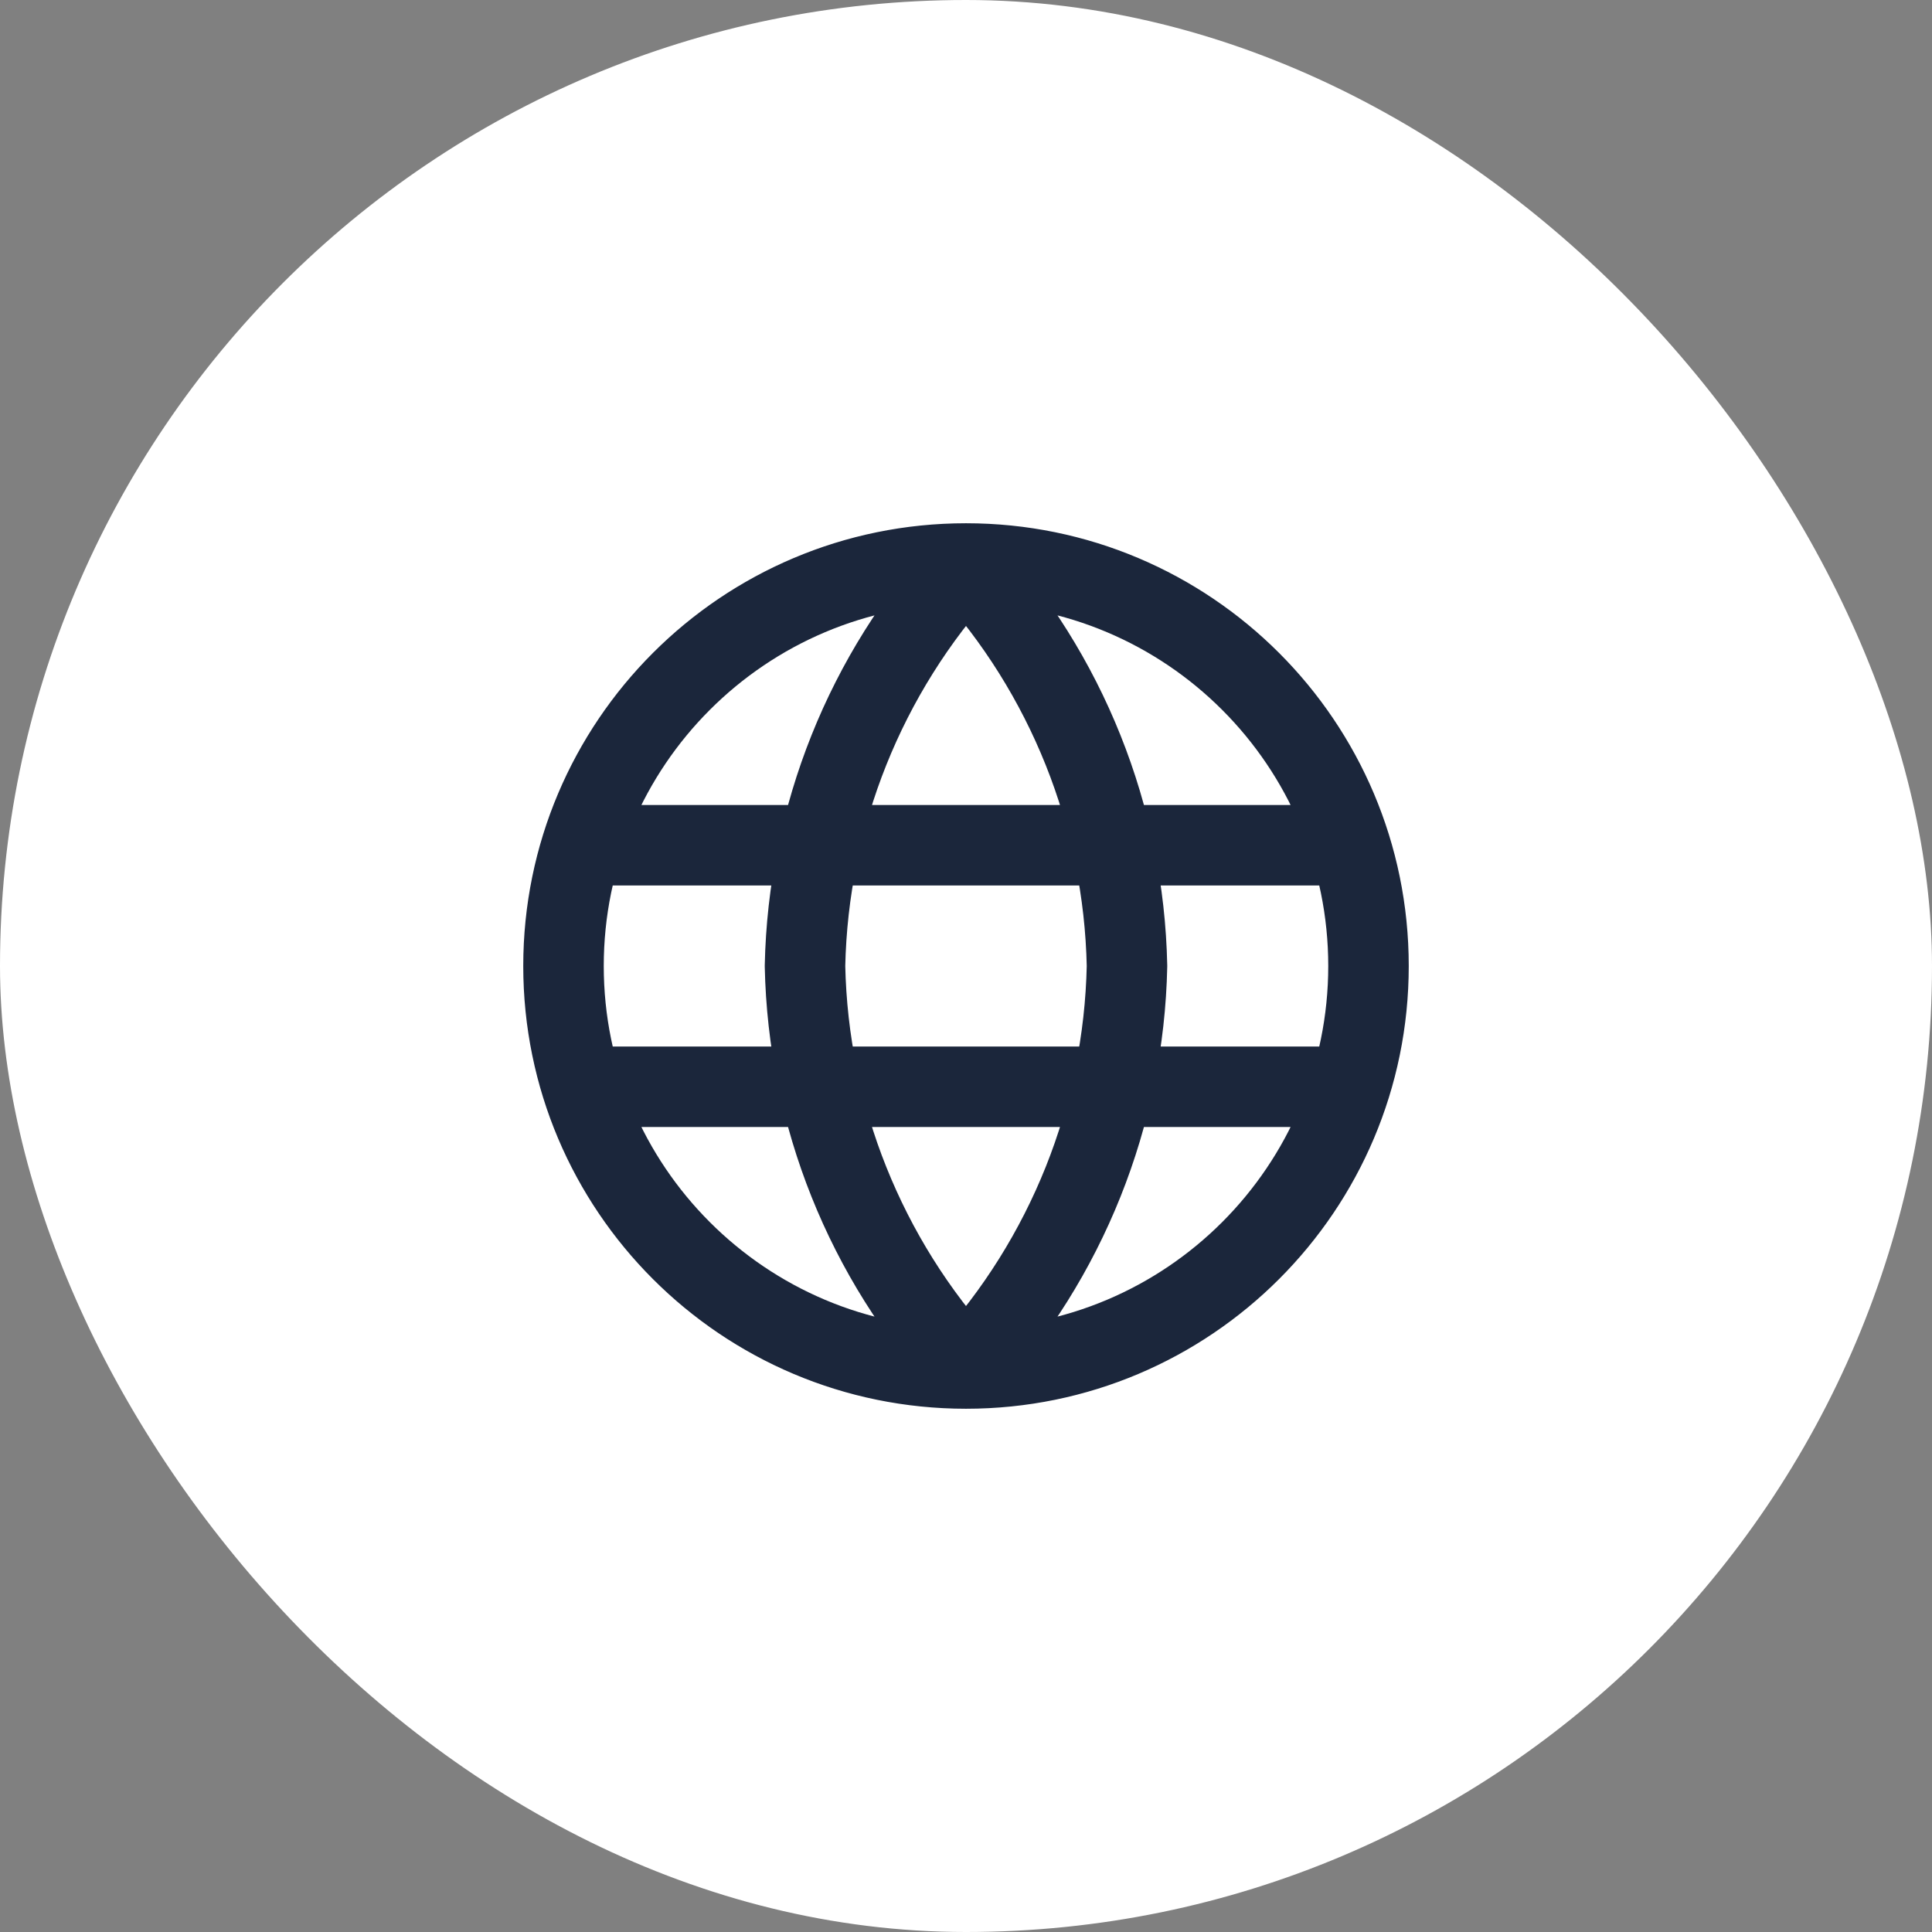 <svg width="48" height="48" viewBox="0 0 48 48" fill="none" xmlns="http://www.w3.org/2000/svg">
<rect x="0" y="0" width="48" height="48" fill="#808080" stroke="none"/>
<rect width="48" height="48" rx="24" fill="white"/>
<path d="M24 14C26.501 16.738 27.923 20.292 28 24C27.923 27.708 26.501 31.262 24 34M24 14C21.499 16.738 20.077 20.292 20 24C20.077 27.708 21.499 31.262 24 34M24 14C18.477 14 14 18.477 14 24C14 29.523 18.477 34 24 34M24 14C29.523 14 34 18.477 34 24C34 29.523 29.523 34 24 34M14.5 21H33.5M14.5 27H33.5" stroke="#1B263B" stroke-width="2" stroke-linecap="round" stroke-linejoin="round"/>
</svg>
